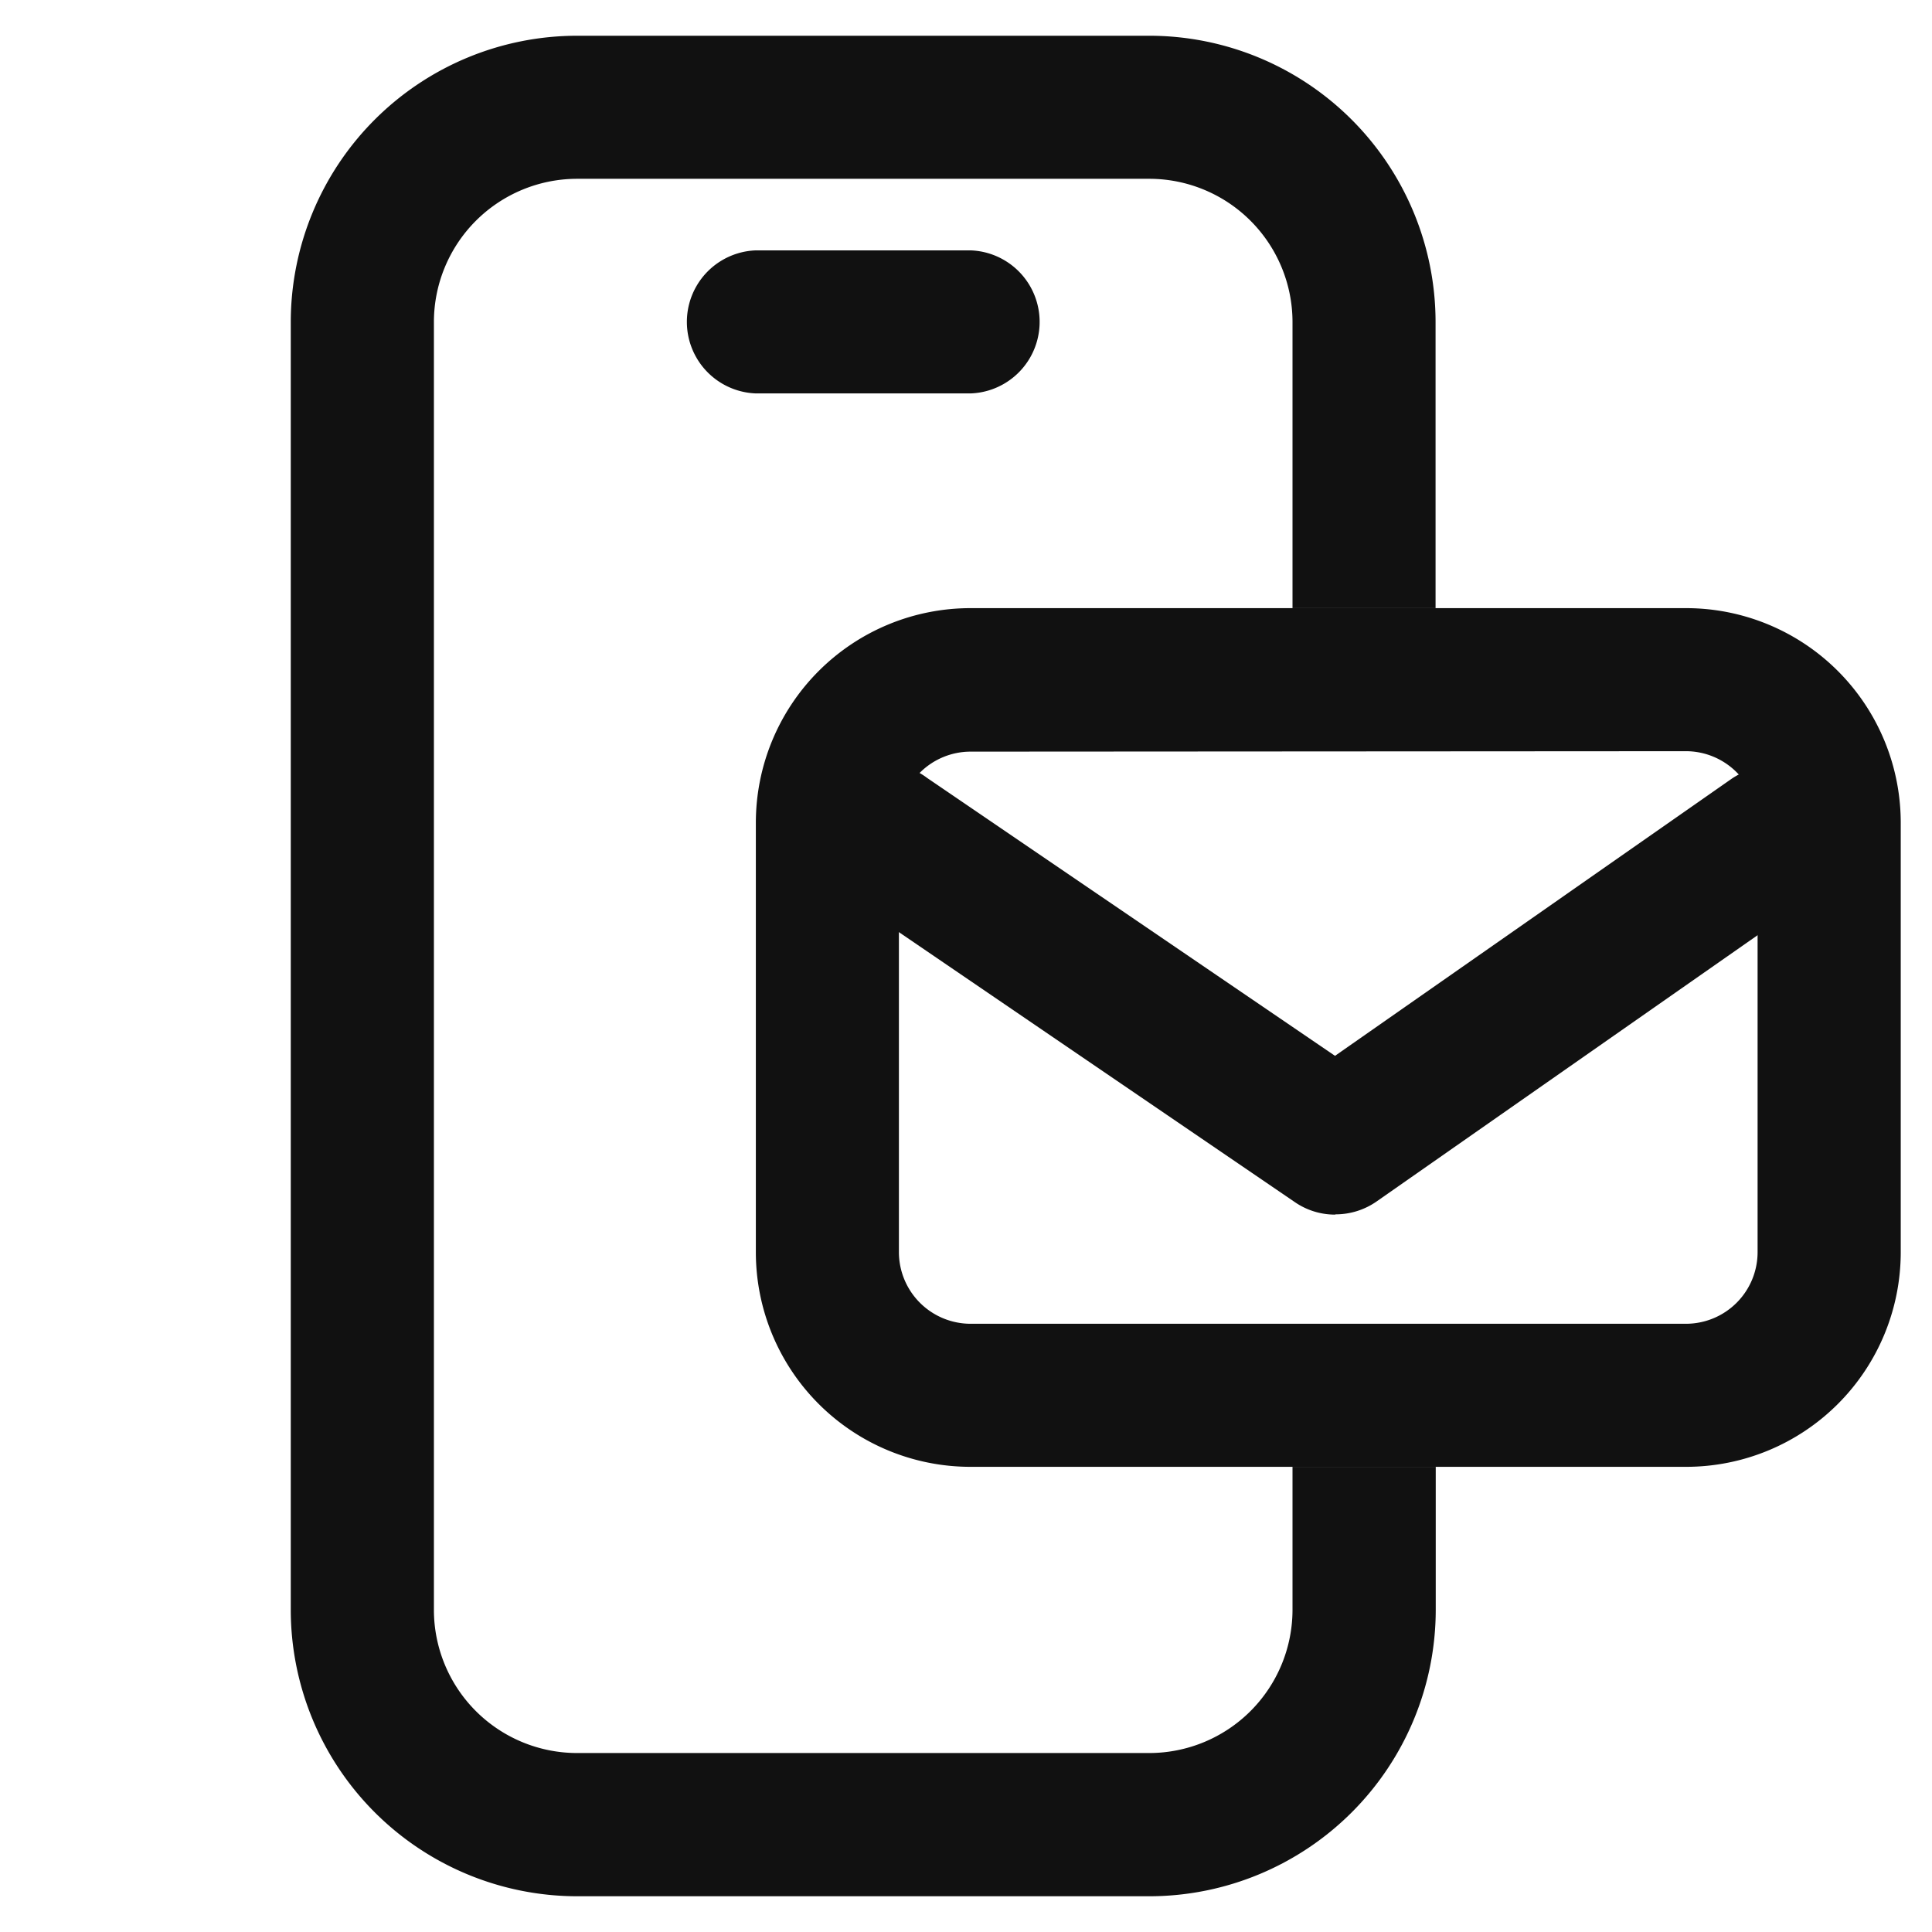 <svg xmlns="http://www.w3.org/2000/svg" xmlns:xlink="http://www.w3.org/1999/xlink" width="22" height="22" viewBox="0 0 22 22"><defs><clipPath id="a"><rect width="22" height="22" transform="translate(-0.054)" fill="#111"/></clipPath></defs><g transform="translate(0.612)"><g transform="translate(-0.558)" clip-path="url(#a)"><path d="M8.421,3.962H5.977a.815.815,0,0,1,0-1.629H8.421a.815.815,0,0,1,0,1.629" transform="translate(2.577 0.518)" fill="#111"/><path d="M12.907,16.629v1.629a1.632,1.632,0,0,1-1.629,1.63H4.76A1.631,1.631,0,0,1,3.13,18.259V3.593A1.632,1.632,0,0,1,4.76,1.962h6.518a1.632,1.632,0,0,1,1.629,1.63V6.851h1.629V3.593A3.262,3.262,0,0,0,11.278.333H4.76A3.263,3.263,0,0,0,1.5,3.593V18.259a3.264,3.264,0,0,0,3.26,3.26h6.518a3.264,3.264,0,0,0,3.26-3.26v-1.63Z" transform="translate(1.757 0.074)" fill="#111"/><path d="M16.426,15.444H8.277A2.444,2.444,0,0,1,5.833,13V8.11A2.444,2.444,0,0,1,8.277,5.666h8.149A2.444,2.444,0,0,1,18.87,8.11V13a2.444,2.444,0,0,1-2.444,2.444M8.277,7.3a.817.817,0,0,0-.815.815V13a.817.817,0,0,0,.815.815h8.149A.816.816,0,0,0,17.24,13V8.11a.817.817,0,0,0-.815-.815Z" transform="translate(2.72 1.259)" fill="#111"/><path d="M12.313,12.25a.806.806,0,0,1-.458-.142L6.75,8.627a.815.815,0,0,1,.842-1.4.823.823,0,0,1,.076.051l4.644,3.164,4.522-3.159a.815.815,0,0,1,.933,1.336L12.786,12.1a.816.816,0,0,1-.467.147" transform="translate(2.836 1.581)" fill="#111"/></g></g></svg>
